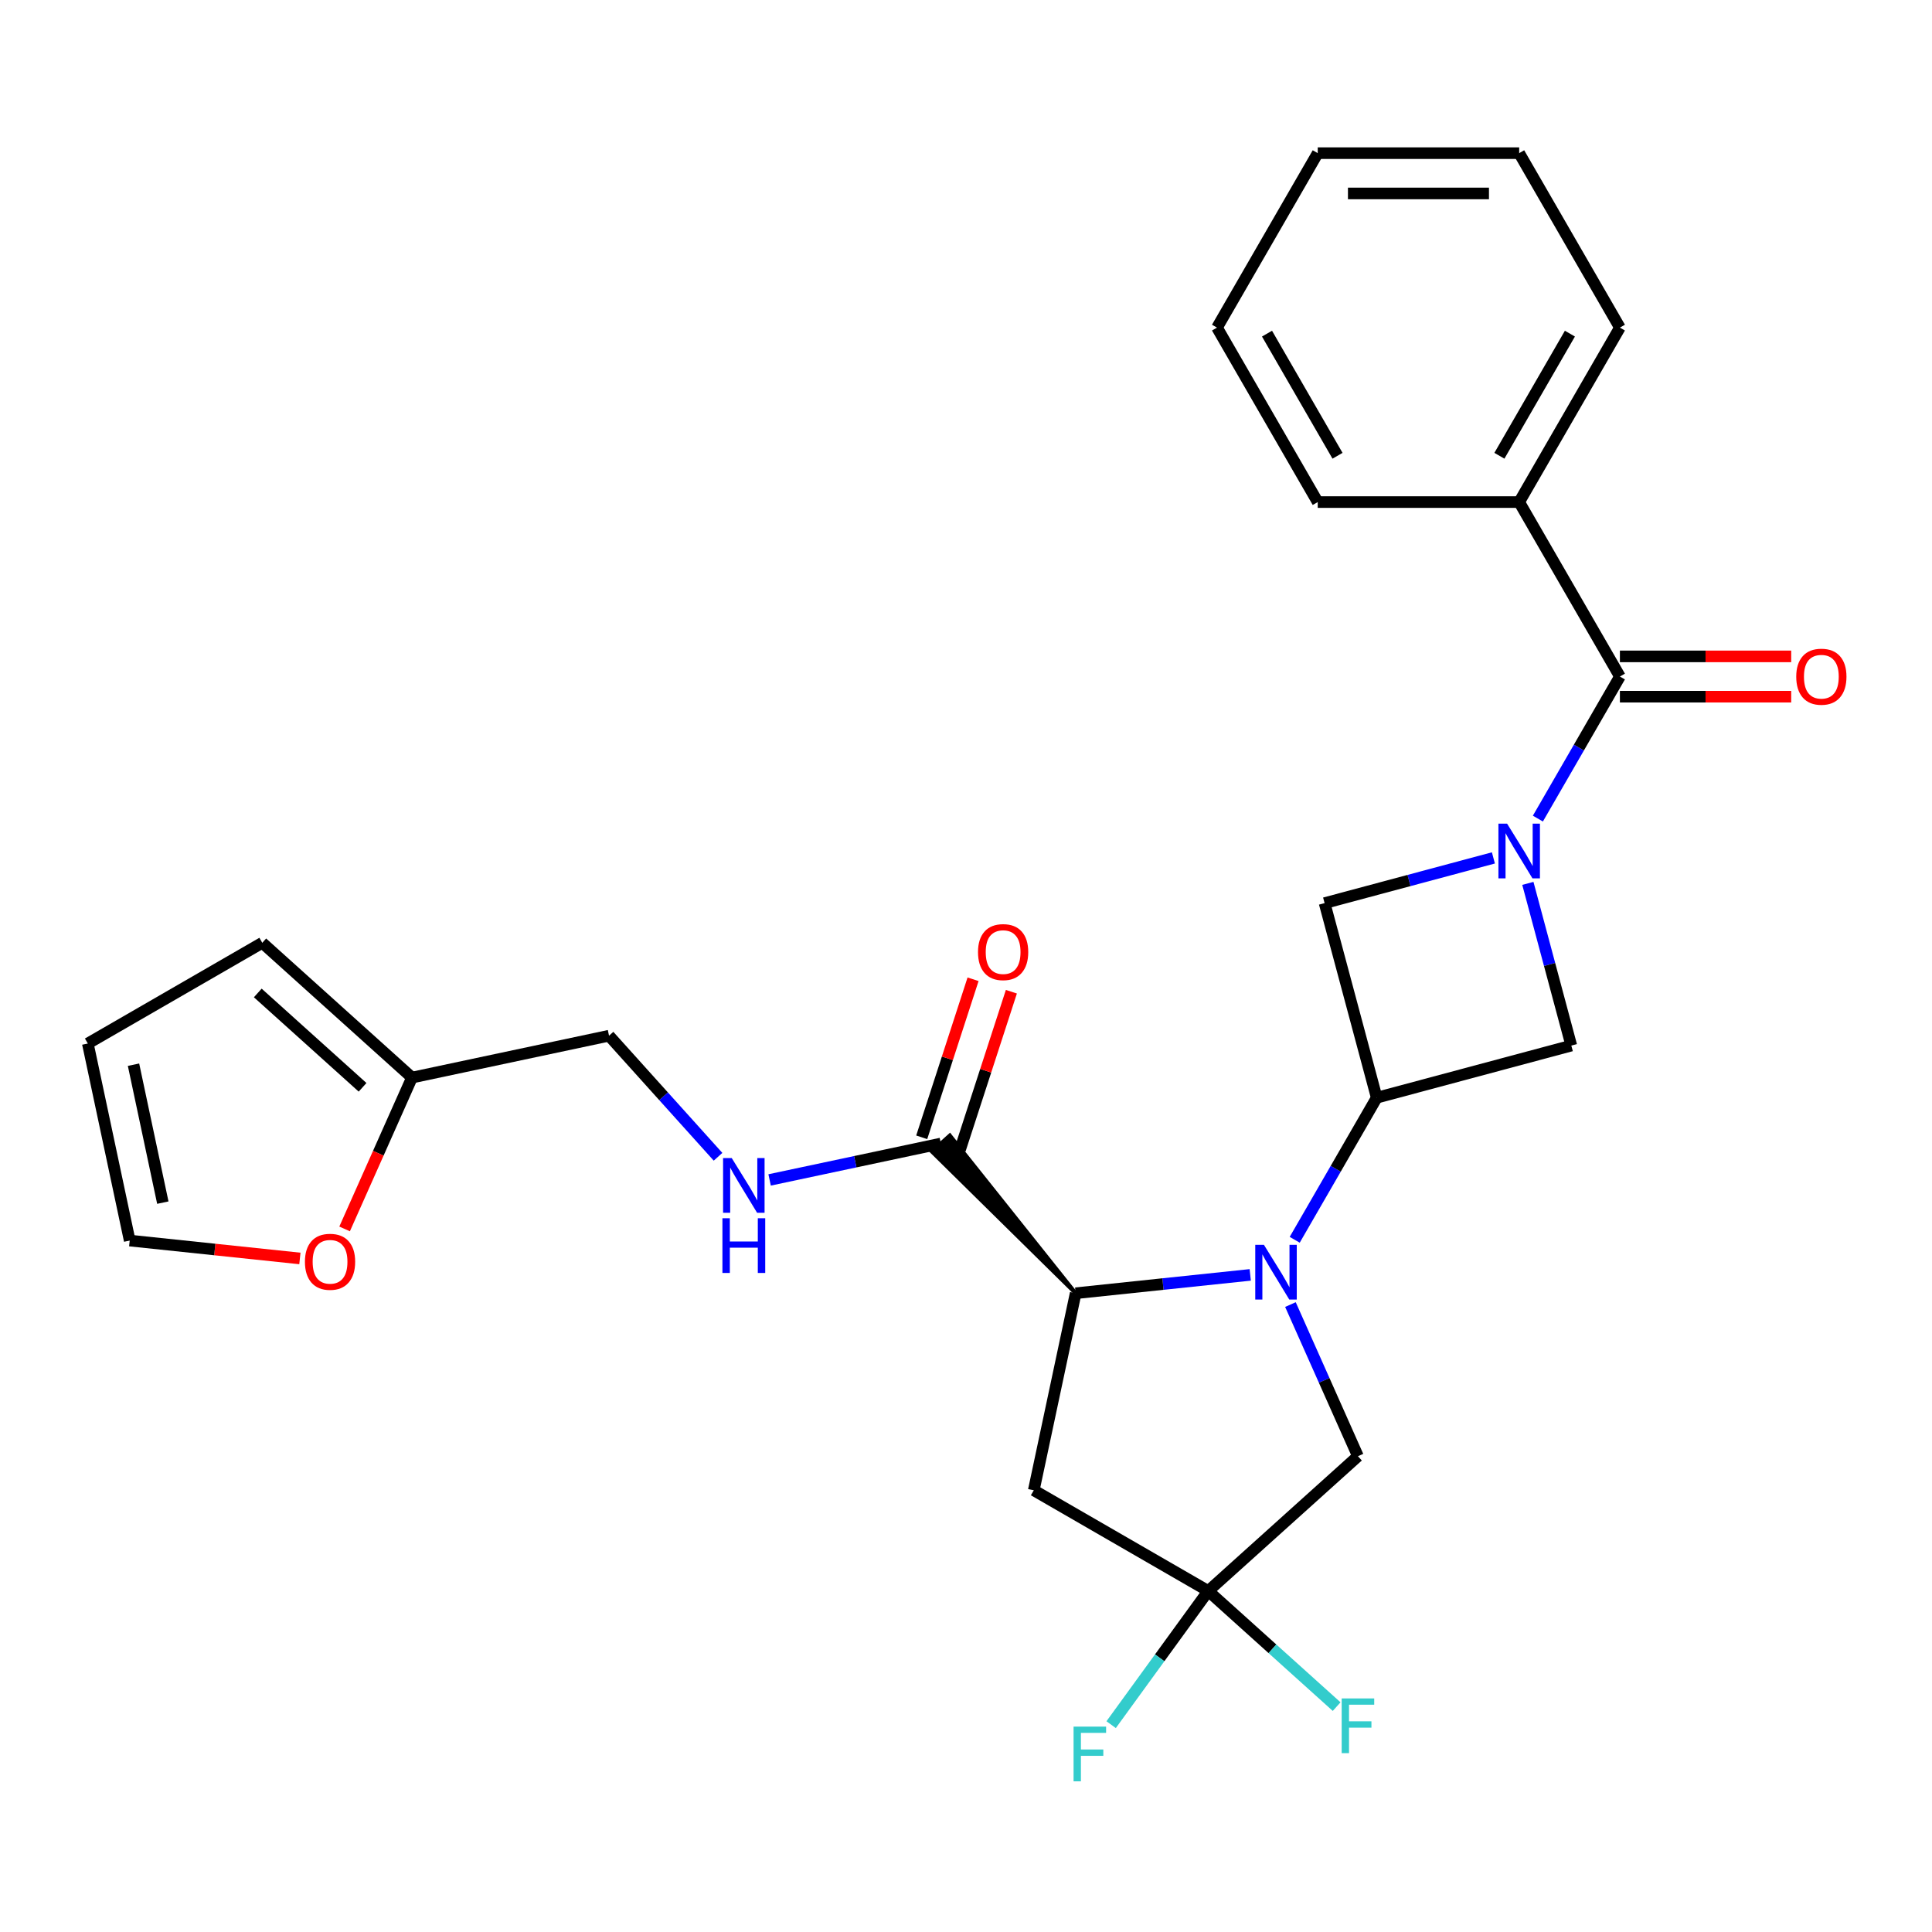 <?xml version='1.0' encoding='iso-8859-1'?>
<svg version='1.1' baseProfile='full'
              xmlns='http://www.w3.org/2000/svg'
                      xmlns:rdkit='http://www.rdkit.org/xml'
                      xmlns:xlink='http://www.w3.org/1999/xlink'
                  xml:space='preserve'
width='1000px' height='1000px' viewBox='0 0 1000 1000'>
<!-- END OF HEADER -->
<rect style='opacity:1.0;fill:#FFFFFF;stroke:none' width='1000' height='1000' x='0' y='0'> </rect>
<path class='bond-1' d='M 670.141,641.709 L 691.368,604.943' style='fill:none;fill-rule:evenodd;stroke:#0000FF;stroke-width:6px;stroke-linecap:butt;stroke-linejoin:miter;stroke-opacity:1' />
<path class='bond-1' d='M 691.368,604.943 L 712.596,568.176' style='fill:none;fill-rule:evenodd;stroke:#000000;stroke-width:6px;stroke-linecap:butt;stroke-linejoin:miter;stroke-opacity:1' />
<path class='bond-2' d='M 647.114,659.879 L 601.939,664.627' style='fill:none;fill-rule:evenodd;stroke:#0000FF;stroke-width:6px;stroke-linecap:butt;stroke-linejoin:miter;stroke-opacity:1' />
<path class='bond-2' d='M 601.939,664.627 L 556.763,669.375' style='fill:none;fill-rule:evenodd;stroke:#000000;stroke-width:6px;stroke-linecap:butt;stroke-linejoin:miter;stroke-opacity:1' />
<path class='bond-9' d='M 667.926,675.243 L 685.399,714.487' style='fill:none;fill-rule:evenodd;stroke:#0000FF;stroke-width:6px;stroke-linecap:butt;stroke-linejoin:miter;stroke-opacity:1' />
<path class='bond-9' d='M 685.399,714.487 L 702.871,753.731' style='fill:none;fill-rule:evenodd;stroke:#000000;stroke-width:6px;stroke-linecap:butt;stroke-linejoin:miter;stroke-opacity:1' />
<path class='bond-0' d='M 772.979,444.049 L 729.294,455.754' style='fill:none;fill-rule:evenodd;stroke:#0000FF;stroke-width:6px;stroke-linecap:butt;stroke-linejoin:miter;stroke-opacity:1' />
<path class='bond-0' d='M 729.294,455.754 L 685.609,467.46' style='fill:none;fill-rule:evenodd;stroke:#000000;stroke-width:6px;stroke-linecap:butt;stroke-linejoin:miter;stroke-opacity:1' />
<path class='bond-3' d='M 796.006,423.706 L 817.233,386.939' style='fill:none;fill-rule:evenodd;stroke:#0000FF;stroke-width:6px;stroke-linecap:butt;stroke-linejoin:miter;stroke-opacity:1' />
<path class='bond-3' d='M 817.233,386.939 L 838.46,350.173' style='fill:none;fill-rule:evenodd;stroke:#000000;stroke-width:6px;stroke-linecap:butt;stroke-linejoin:miter;stroke-opacity:1' />
<path class='bond-28' d='M 790.818,457.239 L 802.065,499.214' style='fill:none;fill-rule:evenodd;stroke:#0000FF;stroke-width:6px;stroke-linecap:butt;stroke-linejoin:miter;stroke-opacity:1' />
<path class='bond-28' d='M 802.065,499.214 L 813.312,541.189' style='fill:none;fill-rule:evenodd;stroke:#000000;stroke-width:6px;stroke-linecap:butt;stroke-linejoin:miter;stroke-opacity:1' />
<path class='bond-6' d='M 712.596,568.176 L 813.312,541.189' style='fill:none;fill-rule:evenodd;stroke:#000000;stroke-width:6px;stroke-linecap:butt;stroke-linejoin:miter;stroke-opacity:1' />
<path class='bond-7' d='M 712.596,568.176 L 685.609,467.46' style='fill:none;fill-rule:evenodd;stroke:#000000;stroke-width:6px;stroke-linecap:butt;stroke-linejoin:miter;stroke-opacity:1' />
<path class='bond-5' d='M 556.763,669.375 L 535.084,771.366' style='fill:none;fill-rule:evenodd;stroke:#000000;stroke-width:6px;stroke-linecap:butt;stroke-linejoin:miter;stroke-opacity:1' />
<path class='bond-8' d='M 556.763,669.375 L 491.642,587.702 L 482.344,596.074 Z' style='fill:#000000;fill-rule:evenodd;fill-opacity:1;stroke:#000000;stroke-width:2px;stroke-linecap:butt;stroke-linejoin:miter;stroke-opacity:1;' />
<path class='bond-13' d='M 838.46,360.6 L 882.791,360.6' style='fill:none;fill-rule:evenodd;stroke:#000000;stroke-width:6px;stroke-linecap:butt;stroke-linejoin:miter;stroke-opacity:1' />
<path class='bond-13' d='M 882.791,360.6 L 927.123,360.6' style='fill:none;fill-rule:evenodd;stroke:#FF0000;stroke-width:6px;stroke-linecap:butt;stroke-linejoin:miter;stroke-opacity:1' />
<path class='bond-13' d='M 838.46,339.746 L 882.791,339.746' style='fill:none;fill-rule:evenodd;stroke:#000000;stroke-width:6px;stroke-linecap:butt;stroke-linejoin:miter;stroke-opacity:1' />
<path class='bond-13' d='M 882.791,339.746 L 927.123,339.746' style='fill:none;fill-rule:evenodd;stroke:#FF0000;stroke-width:6px;stroke-linecap:butt;stroke-linejoin:miter;stroke-opacity:1' />
<path class='bond-14' d='M 838.46,350.173 L 786.325,259.873' style='fill:none;fill-rule:evenodd;stroke:#000000;stroke-width:6px;stroke-linecap:butt;stroke-linejoin:miter;stroke-opacity:1' />
<path class='bond-4' d='M 625.384,823.501 L 702.871,753.731' style='fill:none;fill-rule:evenodd;stroke:#000000;stroke-width:6px;stroke-linecap:butt;stroke-linejoin:miter;stroke-opacity:1' />
<path class='bond-20' d='M 625.384,823.501 L 658.614,853.421' style='fill:none;fill-rule:evenodd;stroke:#000000;stroke-width:6px;stroke-linecap:butt;stroke-linejoin:miter;stroke-opacity:1' />
<path class='bond-20' d='M 658.614,853.421 L 691.844,883.342' style='fill:none;fill-rule:evenodd;stroke:#33CCCC;stroke-width:6px;stroke-linecap:butt;stroke-linejoin:miter;stroke-opacity:1' />
<path class='bond-21' d='M 625.384,823.501 L 600.253,858.09' style='fill:none;fill-rule:evenodd;stroke:#000000;stroke-width:6px;stroke-linecap:butt;stroke-linejoin:miter;stroke-opacity:1' />
<path class='bond-21' d='M 600.253,858.09 L 575.123,892.679' style='fill:none;fill-rule:evenodd;stroke:#33CCCC;stroke-width:6px;stroke-linecap:butt;stroke-linejoin:miter;stroke-opacity:1' />
<path class='bond-27' d='M 625.384,823.501 L 535.084,771.366' style='fill:none;fill-rule:evenodd;stroke:#000000;stroke-width:6px;stroke-linecap:butt;stroke-linejoin:miter;stroke-opacity:1' />
<path class='bond-10' d='M 486.993,591.888 L 442.671,601.309' style='fill:none;fill-rule:evenodd;stroke:#000000;stroke-width:6px;stroke-linecap:butt;stroke-linejoin:miter;stroke-opacity:1' />
<path class='bond-10' d='M 442.671,601.309 L 398.349,610.73' style='fill:none;fill-rule:evenodd;stroke:#0000FF;stroke-width:6px;stroke-linecap:butt;stroke-linejoin:miter;stroke-opacity:1' />
<path class='bond-15' d='M 496.91,595.11 L 510.199,554.21' style='fill:none;fill-rule:evenodd;stroke:#000000;stroke-width:6px;stroke-linecap:butt;stroke-linejoin:miter;stroke-opacity:1' />
<path class='bond-15' d='M 510.199,554.21 L 523.488,513.311' style='fill:none;fill-rule:evenodd;stroke:#FF0000;stroke-width:6px;stroke-linecap:butt;stroke-linejoin:miter;stroke-opacity:1' />
<path class='bond-15' d='M 477.076,588.666 L 490.366,547.766' style='fill:none;fill-rule:evenodd;stroke:#000000;stroke-width:6px;stroke-linecap:butt;stroke-linejoin:miter;stroke-opacity:1' />
<path class='bond-15' d='M 490.366,547.766 L 503.655,506.866' style='fill:none;fill-rule:evenodd;stroke:#FF0000;stroke-width:6px;stroke-linecap:butt;stroke-linejoin:miter;stroke-opacity:1' />
<path class='bond-19' d='M 371.656,598.744 L 343.444,567.412' style='fill:none;fill-rule:evenodd;stroke:#0000FF;stroke-width:6px;stroke-linecap:butt;stroke-linejoin:miter;stroke-opacity:1' />
<path class='bond-19' d='M 343.444,567.412 L 315.232,536.079' style='fill:none;fill-rule:evenodd;stroke:#000000;stroke-width:6px;stroke-linecap:butt;stroke-linejoin:miter;stroke-opacity:1' />
<path class='bond-11' d='M 213.242,557.758 L 315.232,536.079' style='fill:none;fill-rule:evenodd;stroke:#000000;stroke-width:6px;stroke-linecap:butt;stroke-linejoin:miter;stroke-opacity:1' />
<path class='bond-12' d='M 213.242,557.758 L 195.805,596.922' style='fill:none;fill-rule:evenodd;stroke:#000000;stroke-width:6px;stroke-linecap:butt;stroke-linejoin:miter;stroke-opacity:1' />
<path class='bond-12' d='M 195.805,596.922 L 178.368,636.086' style='fill:none;fill-rule:evenodd;stroke:#FF0000;stroke-width:6px;stroke-linecap:butt;stroke-linejoin:miter;stroke-opacity:1' />
<path class='bond-16' d='M 213.242,557.758 L 135.754,487.988' style='fill:none;fill-rule:evenodd;stroke:#000000;stroke-width:6px;stroke-linecap:butt;stroke-linejoin:miter;stroke-opacity:1' />
<path class='bond-16' d='M 187.665,562.79 L 133.424,513.951' style='fill:none;fill-rule:evenodd;stroke:#000000;stroke-width:6px;stroke-linecap:butt;stroke-linejoin:miter;stroke-opacity:1' />
<path class='bond-17' d='M 155.225,651.373 L 111.179,646.743' style='fill:none;fill-rule:evenodd;stroke:#FF0000;stroke-width:6px;stroke-linecap:butt;stroke-linejoin:miter;stroke-opacity:1' />
<path class='bond-17' d='M 111.179,646.743 L 67.133,642.114' style='fill:none;fill-rule:evenodd;stroke:#000000;stroke-width:6px;stroke-linecap:butt;stroke-linejoin:miter;stroke-opacity:1' />
<path class='bond-22' d='M 786.325,259.873 L 838.46,169.573' style='fill:none;fill-rule:evenodd;stroke:#000000;stroke-width:6px;stroke-linecap:butt;stroke-linejoin:miter;stroke-opacity:1' />
<path class='bond-22' d='M 776.085,235.901 L 812.58,172.691' style='fill:none;fill-rule:evenodd;stroke:#000000;stroke-width:6px;stroke-linecap:butt;stroke-linejoin:miter;stroke-opacity:1' />
<path class='bond-23' d='M 786.325,259.873 L 682.056,259.873' style='fill:none;fill-rule:evenodd;stroke:#000000;stroke-width:6px;stroke-linecap:butt;stroke-linejoin:miter;stroke-opacity:1' />
<path class='bond-18' d='M 135.754,487.988 L 45.455,540.123' style='fill:none;fill-rule:evenodd;stroke:#000000;stroke-width:6px;stroke-linecap:butt;stroke-linejoin:miter;stroke-opacity:1' />
<path class='bond-29' d='M 67.133,642.114 L 45.455,540.123' style='fill:none;fill-rule:evenodd;stroke:#000000;stroke-width:6px;stroke-linecap:butt;stroke-linejoin:miter;stroke-opacity:1' />
<path class='bond-29' d='M 84.28,622.48 L 69.105,551.086' style='fill:none;fill-rule:evenodd;stroke:#000000;stroke-width:6px;stroke-linecap:butt;stroke-linejoin:miter;stroke-opacity:1' />
<path class='bond-25' d='M 838.46,169.573 L 786.325,79.273' style='fill:none;fill-rule:evenodd;stroke:#000000;stroke-width:6px;stroke-linecap:butt;stroke-linejoin:miter;stroke-opacity:1' />
<path class='bond-24' d='M 682.056,259.873 L 629.921,169.573' style='fill:none;fill-rule:evenodd;stroke:#000000;stroke-width:6px;stroke-linecap:butt;stroke-linejoin:miter;stroke-opacity:1' />
<path class='bond-24' d='M 692.296,235.901 L 655.801,172.691' style='fill:none;fill-rule:evenodd;stroke:#000000;stroke-width:6px;stroke-linecap:butt;stroke-linejoin:miter;stroke-opacity:1' />
<path class='bond-26' d='M 629.921,169.573 L 682.056,79.273' style='fill:none;fill-rule:evenodd;stroke:#000000;stroke-width:6px;stroke-linecap:butt;stroke-linejoin:miter;stroke-opacity:1' />
<path class='bond-30' d='M 786.325,79.273 L 682.056,79.273' style='fill:none;fill-rule:evenodd;stroke:#000000;stroke-width:6px;stroke-linecap:butt;stroke-linejoin:miter;stroke-opacity:1' />
<path class='bond-30' d='M 770.685,100.127 L 697.696,100.127' style='fill:none;fill-rule:evenodd;stroke:#000000;stroke-width:6px;stroke-linecap:butt;stroke-linejoin:miter;stroke-opacity:1' />
<path  class='atom-0' d='M 654.201 644.316
L 663.481 659.316
Q 664.401 660.796, 665.881 663.476
Q 667.361 666.156, 667.441 666.316
L 667.441 644.316
L 671.201 644.316
L 671.201 672.636
L 667.321 672.636
L 657.361 656.236
Q 656.201 654.316, 654.961 652.116
Q 653.761 649.916, 653.401 649.236
L 653.401 672.636
L 649.721 672.636
L 649.721 644.316
L 654.201 644.316
' fill='#0000FF'/>
<path  class='atom-1' d='M 780.065 426.313
L 789.345 441.313
Q 790.265 442.793, 791.745 445.473
Q 793.225 448.153, 793.305 448.313
L 793.305 426.313
L 797.065 426.313
L 797.065 454.633
L 793.185 454.633
L 783.225 438.233
Q 782.065 436.313, 780.825 434.113
Q 779.625 431.913, 779.265 431.233
L 779.265 454.633
L 775.585 454.633
L 775.585 426.313
L 780.065 426.313
' fill='#0000FF'/>
<path  class='atom-11' d='M 378.742 599.407
L 388.022 614.407
Q 388.942 615.887, 390.422 618.567
Q 391.902 621.247, 391.982 621.407
L 391.982 599.407
L 395.742 599.407
L 395.742 627.727
L 391.862 627.727
L 381.902 611.327
Q 380.742 609.407, 379.502 607.207
Q 378.302 605.007, 377.942 604.327
L 377.942 627.727
L 374.262 627.727
L 374.262 599.407
L 378.742 599.407
' fill='#0000FF'/>
<path  class='atom-11' d='M 373.922 630.559
L 377.762 630.559
L 377.762 642.599
L 392.242 642.599
L 392.242 630.559
L 396.082 630.559
L 396.082 658.879
L 392.242 658.879
L 392.242 645.799
L 377.762 645.799
L 377.762 658.879
L 373.922 658.879
L 373.922 630.559
' fill='#0000FF'/>
<path  class='atom-13' d='M 157.831 653.093
Q 157.831 646.293, 161.191 642.493
Q 164.551 638.693, 170.831 638.693
Q 177.111 638.693, 180.471 642.493
Q 183.831 646.293, 183.831 653.093
Q 183.831 659.973, 180.431 663.893
Q 177.031 667.773, 170.831 667.773
Q 164.591 667.773, 161.191 663.893
Q 157.831 660.013, 157.831 653.093
M 170.831 664.573
Q 175.151 664.573, 177.471 661.693
Q 179.831 658.773, 179.831 653.093
Q 179.831 647.533, 177.471 644.733
Q 175.151 641.893, 170.831 641.893
Q 166.511 641.893, 164.151 644.693
Q 161.831 647.493, 161.831 653.093
Q 161.831 658.813, 164.151 661.693
Q 166.511 664.573, 170.831 664.573
' fill='#FF0000'/>
<path  class='atom-14' d='M 929.729 350.253
Q 929.729 343.453, 933.089 339.653
Q 936.449 335.853, 942.729 335.853
Q 949.009 335.853, 952.369 339.653
Q 955.729 343.453, 955.729 350.253
Q 955.729 357.133, 952.329 361.053
Q 948.929 364.933, 942.729 364.933
Q 936.489 364.933, 933.089 361.053
Q 929.729 357.173, 929.729 350.253
M 942.729 361.733
Q 947.049 361.733, 949.369 358.853
Q 951.729 355.933, 951.729 350.253
Q 951.729 344.693, 949.369 341.893
Q 947.049 339.053, 942.729 339.053
Q 938.409 339.053, 936.049 341.853
Q 933.729 344.653, 933.729 350.253
Q 933.729 355.973, 936.049 358.853
Q 938.409 361.733, 942.729 361.733
' fill='#FF0000'/>
<path  class='atom-16' d='M 506.214 492.802
Q 506.214 486.002, 509.574 482.202
Q 512.934 478.402, 519.214 478.402
Q 525.494 478.402, 528.854 482.202
Q 532.214 486.002, 532.214 492.802
Q 532.214 499.682, 528.814 503.602
Q 525.414 507.482, 519.214 507.482
Q 512.974 507.482, 509.574 503.602
Q 506.214 499.722, 506.214 492.802
M 519.214 504.282
Q 523.534 504.282, 525.854 501.402
Q 528.214 498.482, 528.214 492.802
Q 528.214 487.242, 525.854 484.442
Q 523.534 481.602, 519.214 481.602
Q 514.894 481.602, 512.534 484.402
Q 510.214 487.202, 510.214 492.802
Q 510.214 498.522, 512.534 501.402
Q 514.894 504.282, 519.214 504.282
' fill='#FF0000'/>
<path  class='atom-21' d='M 694.451 879.11
L 711.291 879.11
L 711.291 882.35
L 698.251 882.35
L 698.251 890.95
L 709.851 890.95
L 709.851 894.23
L 698.251 894.23
L 698.251 907.43
L 694.451 907.43
L 694.451 879.11
' fill='#33CCCC'/>
<path  class='atom-22' d='M 555.676 893.696
L 572.516 893.696
L 572.516 896.936
L 559.476 896.936
L 559.476 905.536
L 571.076 905.536
L 571.076 908.816
L 559.476 908.816
L 559.476 922.016
L 555.676 922.016
L 555.676 893.696
' fill='#33CCCC'/>
</svg>
